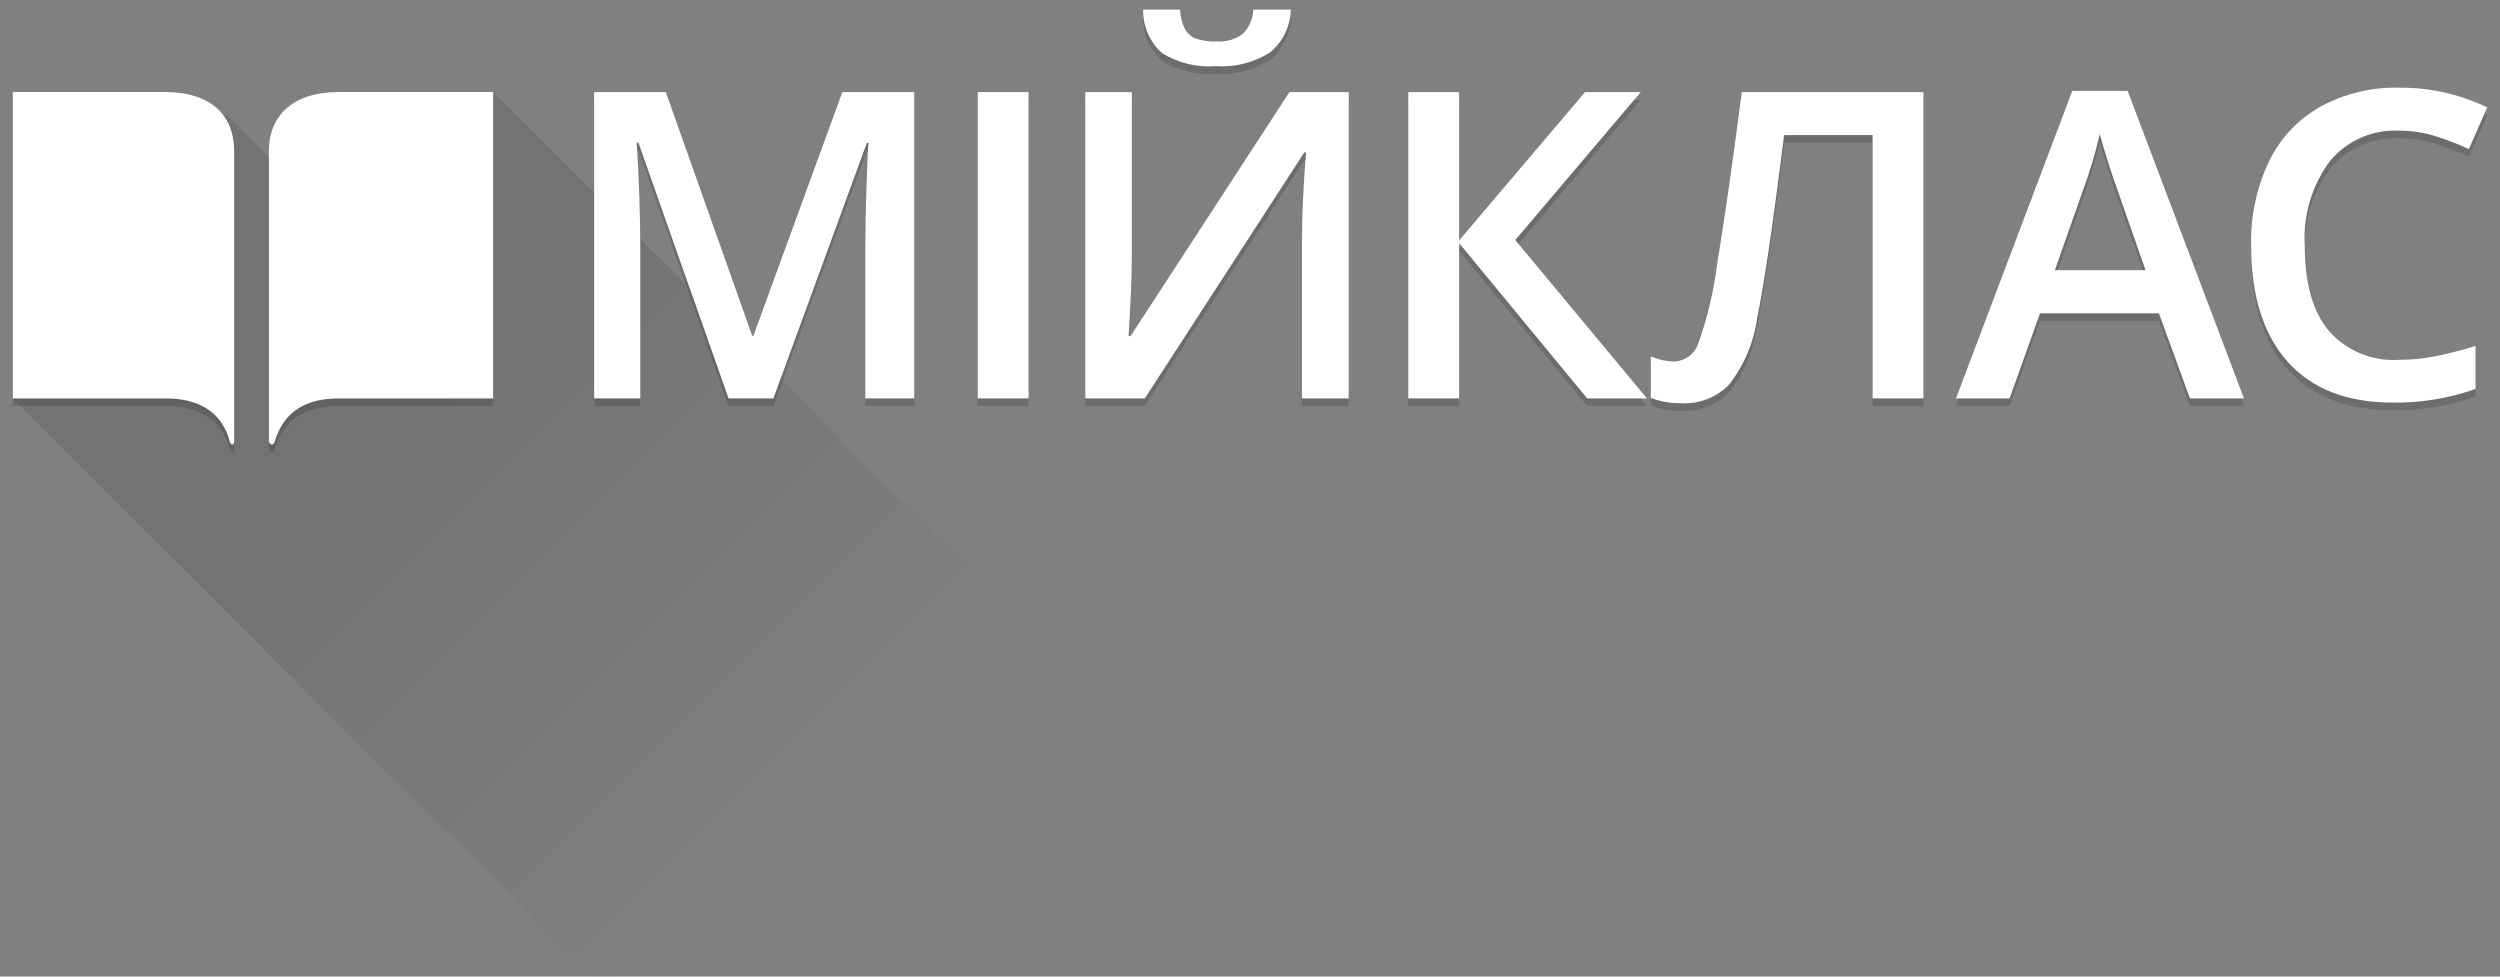 <svg width="192" height="75" viewBox="0 0 192 75" fill="none" xmlns="http://www.w3.org/2000/svg">
<rect x="0" y="0" width="192" height="75" fill="#808080" stroke="none"/>
<path opacity="0.1" d="M105.874 75L37.874 7.068L25.541 17.058L17.319 8.733L0.983 30.6L45.428 75H105.874Z" fill="url(#paint0_linear_1_29)"/>
<g opacity="0.15">
<path d="M21.095 34.514C21.983 31.517 24.428 31.184 26.095 31.184H37.872V7.652H25.983C22.539 7.652 20.65 9.428 20.65 12.203V34.514C20.761 34.736 20.983 34.847 21.095 34.514Z" fill="black"/>
<path d="M17.65 34.514C17.761 34.847 17.983 34.736 17.983 34.514V12.203C17.983 9.428 16.206 7.652 12.65 7.652H0.983V31.184H12.761C14.206 31.184 16.872 31.517 17.65 34.514Z" fill="black"/>
<path d="M55.953 31.18L49.028 11.535H48.897C49.082 14.453 49.174 17.188 49.175 19.741V31.18H45.631V7.658H51.135L57.766 26.369H57.864L64.691 7.658H70.212V31.18H66.455V19.547C66.455 18.378 66.485 16.855 66.545 14.977C66.605 13.101 66.656 11.964 66.7 11.566H66.57L59.399 31.18L55.953 31.18Z" fill="black"/>
<path d="M75.09 31.18V7.658H78.994V31.18H75.09Z" fill="black"/>
<path d="M83.348 7.658H86.924V19.885C86.924 21.162 86.891 22.451 86.826 23.755C86.761 25.058 86.712 25.94 86.68 26.401H86.826L99.027 7.658H103.584V31.18H99.991V19.049C99.991 17.193 100.094 14.941 100.301 12.291H100.17L87.921 31.18H83.348L83.348 7.658Z" fill="black"/>
<path d="M126.483 31.18H121.893L112.061 19.258V31.18H108.157V7.658H112.061V19.049L121.729 7.658H126.01L116.372 19.016L126.483 31.18Z" fill="black"/>
<path d="M147.719 31.18H143.816V10.956H137.022C136.161 17.82 135.473 22.491 134.956 24.968C134.702 26.856 133.949 28.642 132.775 30.142C132.292 30.63 131.709 31.008 131.067 31.251C130.424 31.494 129.737 31.596 129.051 31.549C128.276 31.553 127.507 31.417 126.781 31.147V27.947C127.351 28.203 127.968 28.34 128.594 28.348C129.005 28.329 129.401 28.186 129.729 27.938C130.057 27.689 130.302 27.347 130.431 26.957C131.14 24.965 131.628 22.901 131.885 20.802C132.414 17.627 133.043 13.246 133.772 7.658H147.72L147.719 31.18Z" fill="black"/>
<path d="M168.187 31.18L165.803 24.648H156.673L154.337 31.18H150.221L159.154 7.56H163.402L172.335 31.18H168.187ZM164.774 21.333L162.536 14.93C162.373 14.501 162.147 13.825 161.858 12.903C161.57 11.98 161.371 11.304 161.262 10.876C160.924 12.344 160.493 13.79 159.972 15.204L157.815 21.333H164.774Z" fill="black"/>
<path d="M184.222 10.617C183.218 10.571 182.217 10.76 181.299 11.167C180.38 11.575 179.57 12.191 178.931 12.966C177.55 14.837 176.868 17.131 177.004 19.451C177.004 22.337 177.621 24.519 178.857 25.999C179.522 26.754 180.352 27.346 181.282 27.731C182.212 28.116 183.218 28.283 184.222 28.219C185.21 28.221 186.195 28.122 187.162 27.921C188.11 27.723 189.096 27.468 190.119 27.157V30.456C188.075 31.182 185.918 31.536 183.749 31.502C180.253 31.502 177.568 30.459 175.696 28.373C173.824 26.286 172.887 23.302 172.887 19.419C172.837 17.202 173.304 15.005 174.251 12.999C175.105 11.225 176.481 9.754 178.196 8.784C180.052 7.773 182.142 7.268 184.256 7.319C186.596 7.297 188.909 7.815 191.017 8.832L189.613 12.034C188.783 11.649 187.93 11.319 187.057 11.044C186.14 10.757 185.184 10.613 184.222 10.617Z" fill="black"/>
<path d="M93.373 5.664C91.928 5.778 90.484 5.427 89.252 4.663C88.78 4.246 88.405 3.731 88.154 3.154C87.903 2.577 87.782 1.951 87.798 1.322H90.625C90.647 1.83 90.771 2.329 90.991 2.787C91.169 3.126 91.46 3.392 91.813 3.54C92.34 3.718 92.896 3.795 93.452 3.768C94.158 3.817 94.858 3.616 95.43 3.199C95.936 2.703 96.23 2.031 96.252 1.323H99.132C99.121 1.956 98.971 2.579 98.694 3.148C98.416 3.717 98.018 4.219 97.526 4.619C96.288 5.398 94.833 5.764 93.373 5.664Z" fill="black"/>
</g>
<path d="M21.095 33.93C21.983 30.933 24.428 30.6 26.095 30.6H37.872V7.068H25.983C22.539 7.068 20.65 8.844 20.65 11.619V33.93C20.761 34.152 20.983 34.263 21.095 33.93Z" fill="white"/>
<path d="M17.65 33.93C17.761 34.263 17.983 34.152 17.983 33.93V11.619C17.983 8.844 16.206 7.068 12.65 7.068H0.983V30.6H12.761C14.206 30.6 16.872 30.933 17.65 33.93Z" fill="white"/>
<path d="M55.953 30.596L49.028 10.951H48.897C49.082 13.869 49.174 16.605 49.175 19.157V30.596H45.631V7.074H51.135L57.766 25.785H57.864L64.691 7.074H70.212V30.596H66.455V18.963C66.455 17.795 66.485 16.271 66.545 14.394C66.605 12.517 66.656 11.38 66.7 10.982H66.57L59.399 30.596L55.953 30.596Z" fill="white"/>
<path d="M75.09 30.596V7.074H78.994V30.596H75.09Z" fill="white"/>
<path d="M83.348 7.074H86.924V19.301C86.924 20.578 86.891 21.868 86.826 23.171C86.761 24.474 86.712 25.356 86.68 25.817H86.826L99.027 7.074H103.584V30.596H99.991V18.465C99.991 16.609 100.094 14.357 100.301 11.707H100.17L87.921 30.596H83.348L83.348 7.074Z" fill="white"/>
<path d="M126.483 30.596H121.893L112.061 18.674V30.596H108.157V7.074H112.061V18.465L121.729 7.074H126.01L116.372 18.433L126.483 30.596Z" fill="white"/>
<path d="M147.719 30.596H143.816V10.372H137.022C136.161 17.236 135.473 21.907 134.956 24.385C134.702 26.272 133.949 28.058 132.775 29.558C132.292 30.046 131.709 30.425 131.067 30.668C130.424 30.91 129.737 31.012 129.051 30.966C128.276 30.97 127.507 30.833 126.781 30.563V27.363C127.351 27.619 127.968 27.756 128.594 27.764C129.005 27.745 129.401 27.602 129.729 27.354C130.057 27.105 130.302 26.764 130.431 26.373C131.14 24.381 131.628 22.317 131.885 20.218C132.414 17.043 133.043 12.662 133.772 7.074H147.72L147.719 30.596Z" fill="white"/>
<path d="M168.187 30.596L165.803 24.064H156.673L154.337 30.596H150.221L159.154 6.977H163.402L172.335 30.596H168.187ZM164.774 20.749L162.536 14.346C162.373 13.917 162.147 13.242 161.858 12.319C161.57 11.396 161.371 10.72 161.262 10.292C160.924 11.76 160.493 13.206 159.972 14.62L157.815 20.749H164.774Z" fill="white"/>
<path d="M184.222 10.033C183.218 9.987 182.217 10.176 181.299 10.584C180.38 10.991 179.57 11.607 178.931 12.383C177.55 14.253 176.868 16.547 177.004 18.867C177.004 21.753 177.621 23.935 178.857 25.415C179.522 26.17 180.352 26.762 181.282 27.147C182.212 27.532 183.218 27.699 184.222 27.635C185.21 27.638 186.195 27.538 187.162 27.337C188.11 27.139 189.096 26.884 190.119 26.573V29.871C188.075 30.597 185.918 30.952 183.749 30.918C180.253 30.918 177.568 29.874 175.696 27.788C173.824 25.702 172.887 22.717 172.887 18.834C172.837 16.618 173.304 14.42 174.251 12.414C175.104 10.64 176.481 9.169 178.196 8.199C180.052 7.189 182.142 6.684 184.256 6.735C186.596 6.713 188.909 7.231 191.017 8.248L189.613 11.45C188.783 11.066 187.93 10.735 187.057 10.461C186.14 10.173 185.184 10.029 184.222 10.033Z" fill="white"/>
<path d="M93.373 5.08C91.928 5.194 90.484 4.844 89.252 4.08C88.78 3.663 88.405 3.147 88.154 2.57C87.903 1.993 87.782 1.368 87.798 0.738H90.625C90.647 1.246 90.771 1.745 90.991 2.204C91.169 2.542 91.46 2.808 91.813 2.956C92.34 3.134 92.896 3.211 93.452 3.184C94.158 3.233 94.858 3.032 95.43 2.615C95.936 2.119 96.23 1.447 96.252 0.739H99.132C99.121 1.372 98.971 1.995 98.694 2.564C98.416 3.134 98.018 3.635 97.526 4.035C96.288 4.814 94.833 5.18 93.373 5.08Z" fill="white"/>
<defs>
<linearGradient id="paint0_linear_1_29" x1="62.086" y1="61.449" x2="31.774" y2="31.107" gradientUnits="userSpaceOnUse">
<stop stop-opacity="0"/>
<stop offset="1"/>
</linearGradient>
</defs>
</svg>
